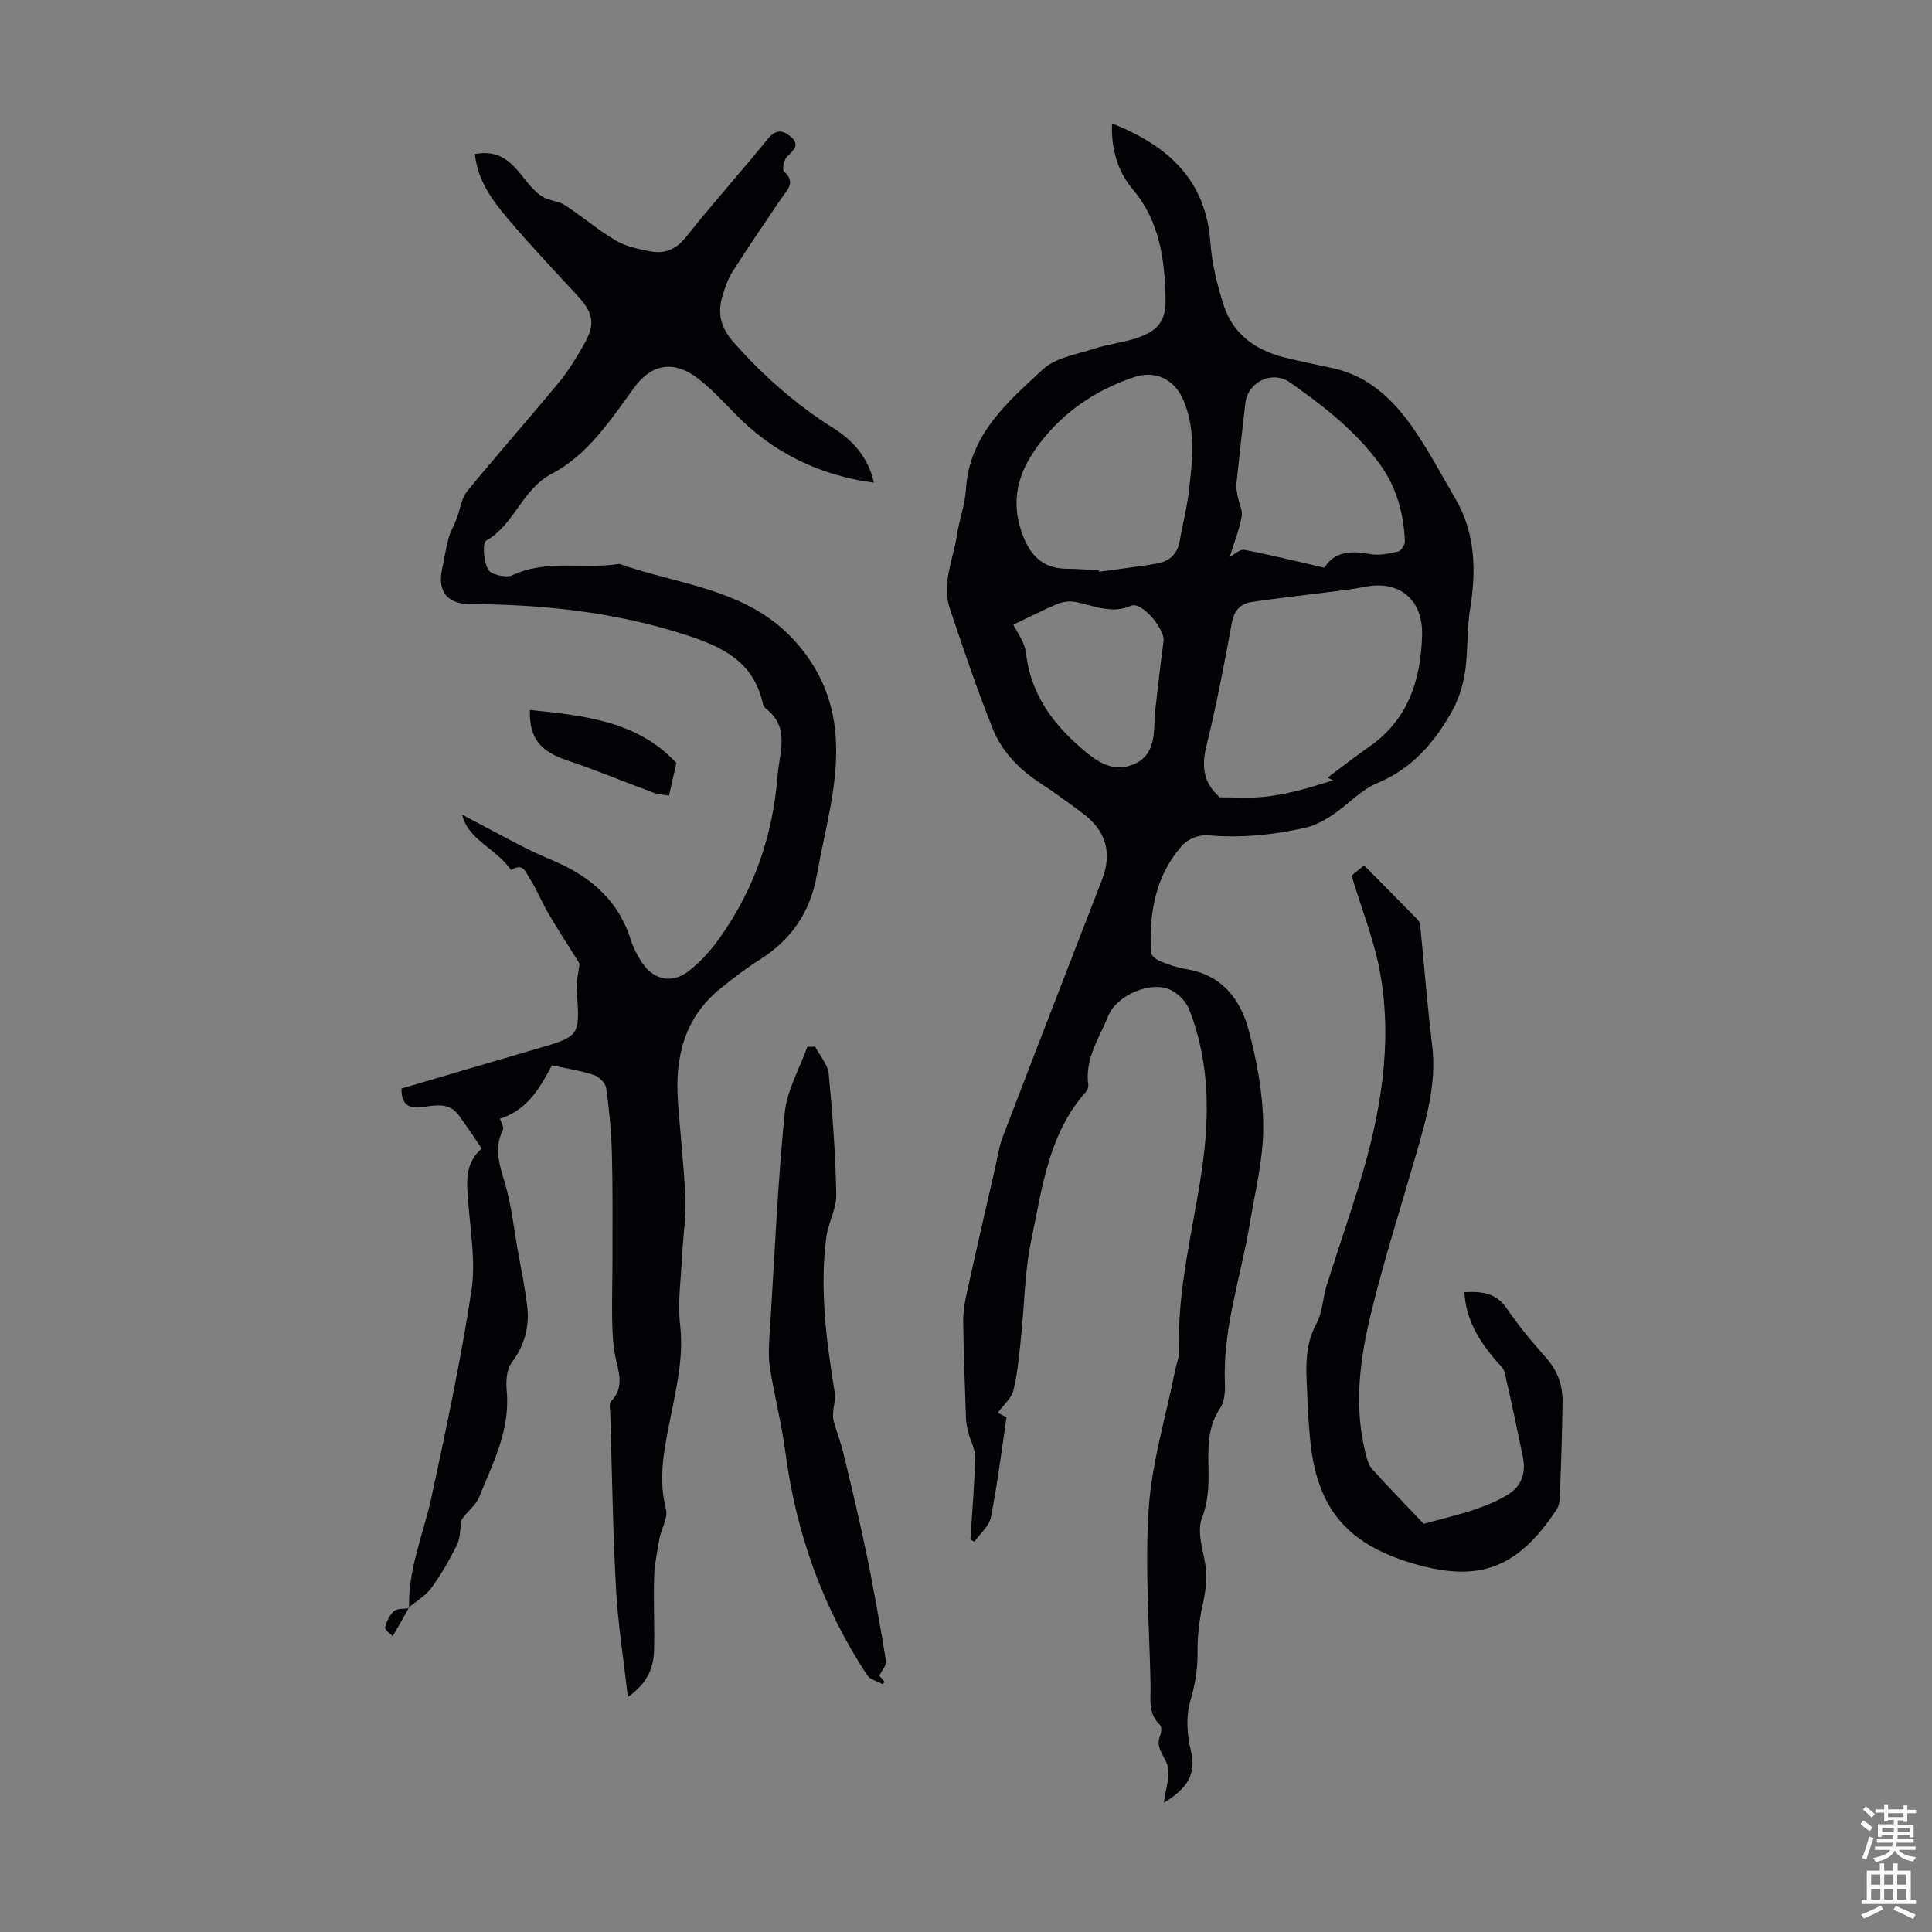 <svg enable-background="new 0 0 400 400" viewBox="0 0 400 400" xmlns="http://www.w3.org/2000/svg"><rect x="0" y="0" width="400" height="400" fill="#808080" stroke="none"/><g fill="#010106"><path d="m240.96 373.25c.39-2.98 1.32-5.42.81-7.52-.52-2.13-2.69-3.81-1.55-6.46.27-.62.3-1.81-.09-2.18-2.49-2.34-1.87-5.34-1.92-8.18-.23-12.2-1.2-24.45-.38-36.58.65-9.57 3.54-18.99 5.44-28.48.28-1.42.9-2.84.85-4.25-.42-12.66 2.87-24.86 4.69-37.23 1.68-11.39 1.64-22.54-2.59-33.36-.65-1.65-2.3-3.35-3.92-4.09-4.13-1.9-11.09 1.14-12.81 5.35-1.88 4.6-4.91 8.88-4.18 14.27.07.49-.17 1.17-.5 1.54-7.79 8.76-9.05 20.01-11.31 30.74-1.38 6.55-1.39 13.37-2.11 20.06-.39 3.67-.7 7.38-1.57 10.95-.41 1.67-2.05 3.04-3.24 4.68.14.07.85.44 1.82.93-1.03 6.83-1.89 13.82-3.25 20.7-.36 1.83-2.24 3.37-3.41 5.05-.28-.15-.55-.3-.83-.44.36-5.66.84-11.33.99-17 .04-1.6-.91-3.22-1.33-4.85-.27-1.04-.53-2.1-.57-3.16-.24-6.67-.49-13.35-.58-20.03-.03-1.95.29-3.95.71-5.87 1.92-8.72 3.93-17.43 5.92-26.14.5-2.17.82-4.41 1.61-6.47 6.79-17.75 13.67-35.46 20.53-53.18 2.13-5.52.77-10.13-4.11-13.73-2.88-2.13-5.76-4.27-8.76-6.22-4.35-2.83-7.9-6.5-9.79-11.23-3.27-8.17-6.08-16.53-8.88-24.88-1.74-5.19.71-10.13 1.46-15.15.48-3.2 1.68-6.33 1.87-9.53.7-11.31 8.61-18.05 15.97-24.86 2.63-2.43 6.99-3.08 10.65-4.28 2.75-.9 5.69-1.2 8.45-2.08 4.64-1.49 6.38-3.53 6.27-8.32-.18-8.1-1.22-15.96-6.81-22.6-3.13-3.71-4.48-8.33-4.27-13.61 11.63 4.62 19.46 11.7 20.37 24.75.3 4.29 1.39 8.6 2.69 12.73 1.9 6.07 6.55 9.43 12.56 10.95 3.36.85 6.76 1.5 10.15 2.25 7.51 1.65 12.59 6.66 16.72 12.64 3.16 4.59 5.78 9.55 8.6 14.37 4.14 7.06 4.31 14.98 3.08 22.51-.68 4.13-.5 8.12-.93 12.14-.34 3.14-1.25 6.44-2.77 9.19-3.61 6.53-8.28 12.02-15.58 15.06-3.39 1.41-6.07 4.45-9.21 6.55-1.7 1.13-3.61 2.21-5.57 2.65-6.66 1.5-13.4 2.22-20.28 1.58-1.7-.16-4.11.77-5.24 2.04-5.64 6.29-6.93 14.07-6.54 22.21.03.65 1.12 1.52 1.89 1.83 1.75.71 3.59 1.34 5.45 1.64 7.3 1.17 11.19 6.21 12.89 12.59 1.74 6.53 3 13.39 3.02 20.11.02 6.67-1.69 13.36-2.79 20.01-1.82 10.99-5.62 21.67-5.15 33.04.07 1.73-.08 3.82-.99 5.17-2.28 3.4-2.49 7.02-2.43 10.87.06 3.97.22 7.86-1.32 11.83-.91 2.34-.16 5.53.43 8.2.73 3.28.49 6.31-.24 9.54-.75 3.33-1.16 6.82-1.11 10.23.04 3.52-.56 6.71-1.54 10.1-.91 3.14-.62 6.93.17 10.19 1.18 4.89-.86 7.8-5.61 10.72zm11.61-208.17c3.02 0 5.8.17 8.54-.05 2.5-.2 4.99-.71 7.43-1.29 2.51-.6 4.97-1.44 7.45-2.18-.37-.19-.74-.38-1.12-.57 2.87-2.14 5.68-4.35 8.62-6.39 8.03-5.58 10.64-13.74 10.94-22.94.25-7.55-4.73-11.64-12.02-10.14-2.07.43-4.18.67-6.29.94-5.64.72-11.29 1.34-16.92 2.16-2.41.35-3.7 1.79-4.18 4.42-1.57 8.56-3.2 17.13-5.28 25.57-1.05 4.3-.45 7.65 2.83 10.47zm-25.09-46.97c.02.09.03.17.05.26 3.97-.55 7.96-1.01 11.91-1.67 2.65-.44 4.36-1.98 4.83-4.79.55-3.3 1.43-6.56 1.83-9.88.77-6.43 1.56-12.91-1.08-19.17-1.84-4.37-5.87-6.28-10.28-4.76-6.78 2.32-12.74 5.94-17.53 11.33-5.59 6.29-8.75 13.08-5.33 21.7 1.75 4.39 4.51 6.67 9.25 6.63 2.12-.01 4.24.23 6.35.35zm46.72-.57c2.02-3.32 5.42-3.6 9.39-2.84 1.87.36 3.97-.08 5.89-.51.62-.14 1.42-1.45 1.38-2.19-.25-5.8-1.77-11.25-5.25-16-5.03-6.87-11.68-12-18.56-16.84-3.61-2.53-8.7-.14-9.21 4.32-.64 5.56-1.28 11.11-1.85 16.68-.09.84.1 1.72.26 2.57.27 1.44 1.08 2.96.82 4.28-.53 2.78-1.59 5.46-2.47 8.29.93-.48 2.1-1.64 3.03-1.46 5.42 1.03 10.79 2.37 16.57 3.7zm-64.39 11.79c.68 1.48 2.33 3.58 2.6 5.85.99 8.59 5.58 14.74 11.95 20.15 3.15 2.67 6.28 4.55 10.25 2.96 4.1-1.64 4.37-5.53 4.42-9.33 0-.22-.02-.45.01-.67.61-5.18 1.15-10.37 1.86-15.53.34-2.47-4.5-8.31-6.72-7.35-4.23 1.83-7.82-.13-11.69-.81-1.18-.21-2.59.02-3.7.49-3.09 1.31-6.08 2.85-8.98 4.24z"/><path d="m84.7 332.98c-.27-8.13 3.03-15.53 4.69-23.27 3.03-14.08 6.03-28.2 8.21-42.42.9-5.86-.15-12.06-.63-18.08-.33-4.19-.9-8.27 2.77-11.42-1.68-2.45-3.15-4.69-4.73-6.86-1.92-2.64-4.72-2.15-7.35-1.75-2.88.44-4.59-.32-4.53-3.81 9.3-2.73 18.6-5.5 27.91-8.2 9.07-2.63 9.03-2.64 8.39-11.99-.15-2.16.42-4.37.57-5.67-2.37-3.79-4.53-7.08-6.52-10.48-1.35-2.3-2.31-4.85-3.78-7.07-.73-1.11-1.34-3.45-3.67-1.9-.07.05-.27.02-.32-.04-2.99-4.31-8.89-6.22-10.02-11.36 4.12 2.18 8.48 4.55 12.9 6.81 2.09 1.07 4.25 1.98 6.41 2.92 7.52 3.27 13.19 8.28 15.67 16.39.42 1.37 1.14 2.68 1.87 3.93 2.48 4.18 6.52 5.2 10.25 2.19 2.44-1.97 4.62-4.41 6.42-6.99 6.99-9.97 10.81-21.02 11.77-33.25.4-5.07 2.66-10.04-2.46-13.99-.32-.25-.53-.75-.62-1.17-1.96-8.38-7.94-11.45-15.7-13.98-14.7-4.79-29.63-6.38-44.89-6.45-4.66-.02-6.74-2.59-5.81-7.07.48-2.3.83-4.63 1.46-6.89.38-1.33 1.2-2.52 1.63-3.9.7-1.87.96-4.08 2.16-5.54 6.23-7.61 12.76-14.98 19.02-22.56 1.98-2.4 3.61-5.12 5.15-7.83 2.4-4.23 1.94-6.49-1.43-10.14-4.86-5.26-9.79-10.46-14.41-15.93-3.22-3.81-6.22-7.89-6.75-13.32 8.54-1.6 9.58 7.03 14.89 9.28 1.29.44 2.75.64 3.85 1.37 3.53 2.34 6.8 5.11 10.43 7.26 2.04 1.21 4.57 1.73 6.95 2.21 3.04.62 5.44-.26 7.56-2.92 5.5-6.92 11.41-13.51 16.99-20.37 1.69-2.07 3.2-1.75 4.78-.36 1.9 1.67.53 2.74-.8 4.04-.66.64-1.09 2.69-.68 3.06 2.6 2.32.64 3.87-.58 5.68-3.39 4.99-6.78 9.98-10.03 15.06-.95 1.48-1.55 3.23-2.07 4.93-1.13 3.66-.49 6.63 2.29 9.77 6.14 6.91 12.91 12.9 20.74 17.82 4.88 3.07 7.32 6.93 8.29 11.22-11.19-1.51-20.81-6.12-28.72-14.24-2.42-2.48-4.8-5.05-7.51-7.18-5.04-3.98-9.71-3.34-13.42 1.74-4.89 6.72-9.61 13.93-17.01 17.8-6.26 3.27-7.73 10.52-13.61 13.86-.83.47-.54 4.35.39 6 .59 1.06 3.71 1.78 5 1.18 7.19-3.38 14.85-1.18 22.19-2.35 12.24 4.32 25.98 5.08 35.72 15.33 5.47 5.76 8.51 12.56 9.05 20.4.68 9.74-2.19 19.03-3.86 28.48-1.38 7.83-5.22 13.53-11.83 17.7-2.83 1.78-5.5 3.85-8.11 5.95-7.54 6.05-9.51 14.28-8.86 23.44.47 6.7 1.26 13.38 1.54 20.08.16 3.87-.47 7.77-.66 11.66-.24 4.88-.97 9.82-.42 14.62.66 5.85-.46 11.34-1.55 16.9-1.37 7-3.26 13.89-1.39 21.18.46 1.79-.98 4.03-1.35 6.09-.49 2.7-1.02 5.42-1.11 8.15-.15 5.03.14 10.07-.01 15.1-.11 3.7-1.57 6.85-5.42 9.51-.89-7.86-2.05-15.1-2.45-22.39-.66-12.07-.83-24.16-1.19-36.25-.03-.88-.28-2.11.19-2.6 2.89-3.01 1.43-6.2.81-9.48-.47-2.48-.57-5.04-.61-7.58-.07-4.23.07-8.47.07-12.7-.01-7.27.07-14.54-.13-21.8-.12-4.45-.56-8.91-1.19-13.32-.15-1.02-1.5-2.32-2.57-2.67-2.74-.89-5.64-1.33-8.66-1.99-2.46 4.68-5.07 9.27-10.75 11.05.24.81.89 1.78.63 2.3-2.27 4.43-.22 8.45.84 12.65.98 3.87 1.45 7.87 2.13 11.82.7 4.04 1.59 8.06 2.05 12.13.48 4.23-.56 8.07-3.25 11.64-1.08 1.44-1.17 3.97-.99 5.94.72 8.04-2.89 14.91-5.76 21.94-.74 1.83-2.78 3.13-3.63 4.74-.28 1.7-.2 3.59-.92 5.07-1.52 3.1-3.27 6.14-5.31 8.93-1.2 1.64-3.12 2.74-4.72 4.09.04.04.12.12.12.12z"/><path d="m294.78 315.49c3.95-1.09 7.31-1.87 10.56-2.97 2.4-.81 4.8-1.81 6.94-3.14 2.73-1.69 3.67-4.45 3.03-7.6-1.2-5.9-2.43-11.8-3.81-17.66-.23-.98-1.26-1.79-1.97-2.63-3.36-4-6.04-8.31-6.34-13.95 3.57-.21 6.55.1 8.79 3.39 2.45 3.6 5.26 6.97 8.16 10.23 2.39 2.69 3.42 5.76 3.37 9.21-.09 6.6-.32 13.2-.56 19.79-.03.84-.28 1.79-.74 2.48-8.28 12.47-16.51 15.23-30.74 10.73-14.45-4.56-19.27-13.13-20.34-26.63-.18-2.23-.34-4.47-.42-6.7-.17-5.4-.98-10.8 1.83-15.98 1.29-2.38 1.33-5.4 2.17-8.06 2.23-7.12 4.71-14.17 6.86-21.31 4.25-14.05 6.77-28.39 4.22-43.02-1.18-6.75-3.82-13.25-5.95-20.37.33-.27 1.25-1.04 2.57-2.14 3.71 3.75 7.38 7.45 11.03 11.17.29.3.55.75.59 1.16.83 8.29 1.46 16.6 2.48 24.86.99 8.04-1.26 15.49-3.43 23.01-3.15 10.95-6.64 21.81-9.31 32.88-2.22 9.24-3.46 18.72-1.14 28.23.31 1.26.6 2.73 1.42 3.64 3.59 4 7.36 7.82 10.73 11.38z"/><path d="m182.06 346.93c.26.31.67.81 1.1 1.32-.21.18-.42.44-.48.41-1.07-.57-2.52-.91-3.12-1.81-9.21-13.94-14.73-29.48-16.9-45.83-.79-5.94-2.2-11.62-3.2-17.44-.52-3.03-.17-6.24.02-9.35.89-14.61 1.55-29.24 2.98-43.8.46-4.67 3.06-9.13 4.68-13.69.54-.01 1.08-.03 1.62-.04.98 1.87 2.63 3.68 2.82 5.63.8 8.31 1.4 16.66 1.56 25.01.05 2.95-1.68 5.88-2.07 8.89-1.41 10.88.06 21.62 1.79 32.35.18 1.12-.26 2.34-.34 3.51-.05.69-.11 1.44.07 2.09.65 2.31 1.53 4.56 2.08 6.89 1.66 6.92 3.33 13.85 4.77 20.82 1.5 7.31 2.79 14.66 4 22.02.12.86-.86 1.93-1.38 3.02z"/><path d="m109.72 147c11.27 1.13 22.33 2.32 30.32 10.97-.55 2.43-.97 4.27-1.54 6.77-.88-.17-2.23-.26-3.45-.71-5.92-2.18-11.75-4.65-17.73-6.64-5.41-1.81-7.81-4.56-7.6-10.39z"/><path d="m84.62 332.9c-.51.92-1 1.85-1.52 2.76-.59 1.04-1.21 2.07-1.81 3.11-.56-.61-1.68-1.37-1.57-1.8.32-1.24.93-2.59 1.86-3.41.68-.6 2.05-.43 3.12-.59 0 .01-.08-.07-.08-.07z"/></g><path d="m385.2 377.6.6-.7c.6.4 1.3.9 1.9 1.5l-.6.7c-.8-.5-1.4-1-1.9-1.5zm.3 7.1c.6-1.4 1.1-2.9 1.5-4.5.3.1.6.3.9.4-.5 1.4-1 2.9-1.5 4.4zm.2-10.1.6-.6c.7.5 1.3 1.1 1.9 1.6l-.7.7c-.6-.6-1.2-1.2-1.8-1.7zm8.4-.8h.8v.9h1.8v.7h-1.8v1.8h-.8v-.3h-1.2v.9h3.3v2.6h-.8v-.4h-2.5c0 .3 0 .6-.1.8h3.4v.7h-3.5c0 .3-.1.6-.1.8h4v.7h-3.5c.7.9 1.9 1.3 3.6 1.5-.2.2-.4.5-.6.9-1.9-.3-3.2-1.1-3.8-2.3-.5 1.1-1.8 2-3.9 2.4-.2-.3-.4-.5-.6-.8 1.9-.4 3.1-.9 3.6-1.7h-3.2v-.7h3.5c.1-.2.1-.5.2-.8h-3.3v-.7h3.4c0-.2 0-.5 0-.8h-2.4v.3h-.8v-2.6h3.3v-.9h-1.2v.3h-.8v-1.8h-1.8v-.7h1.8v-.9h.8v.9h3.2zm-4.4 5.5h2.4c0-.3 0-.6 0-.9h-2.4zm1.2-3.1h3.2v-.8h-3.2zm4.4 2.2h-2.4v.9h2.5v-.9z" fill="#fafbfc"/><path d="m389.2 385.8h.9v1.5h1.9v-1.5h.9v1.5h2.7v6h1.1v.9h-11.3v-.9h1.1v-6h2.7zm.2 8.7.5.8c-1.2.6-2.5 1.3-4 1.9-.2-.3-.3-.6-.6-.8 1.6-.6 3-1.3 4.1-1.9zm-2-4.3h1.9v-2.1h-1.9zm0 3.1h1.9v-2.2h-1.9zm2.7-3.1h1.9v-2.1h-1.9zm0 3.1h1.9v-2.2h-1.9zm2.4 1.3c1.4.6 2.7 1.2 4.1 1.8l-.5.9c-1.5-.7-2.8-1.4-4.1-1.9zm2.2-6.5h-1.9v2.1h1.9zm-1.9 5.2h1.9v-2.2h-1.9z" fill="#fafbfc"/></svg>